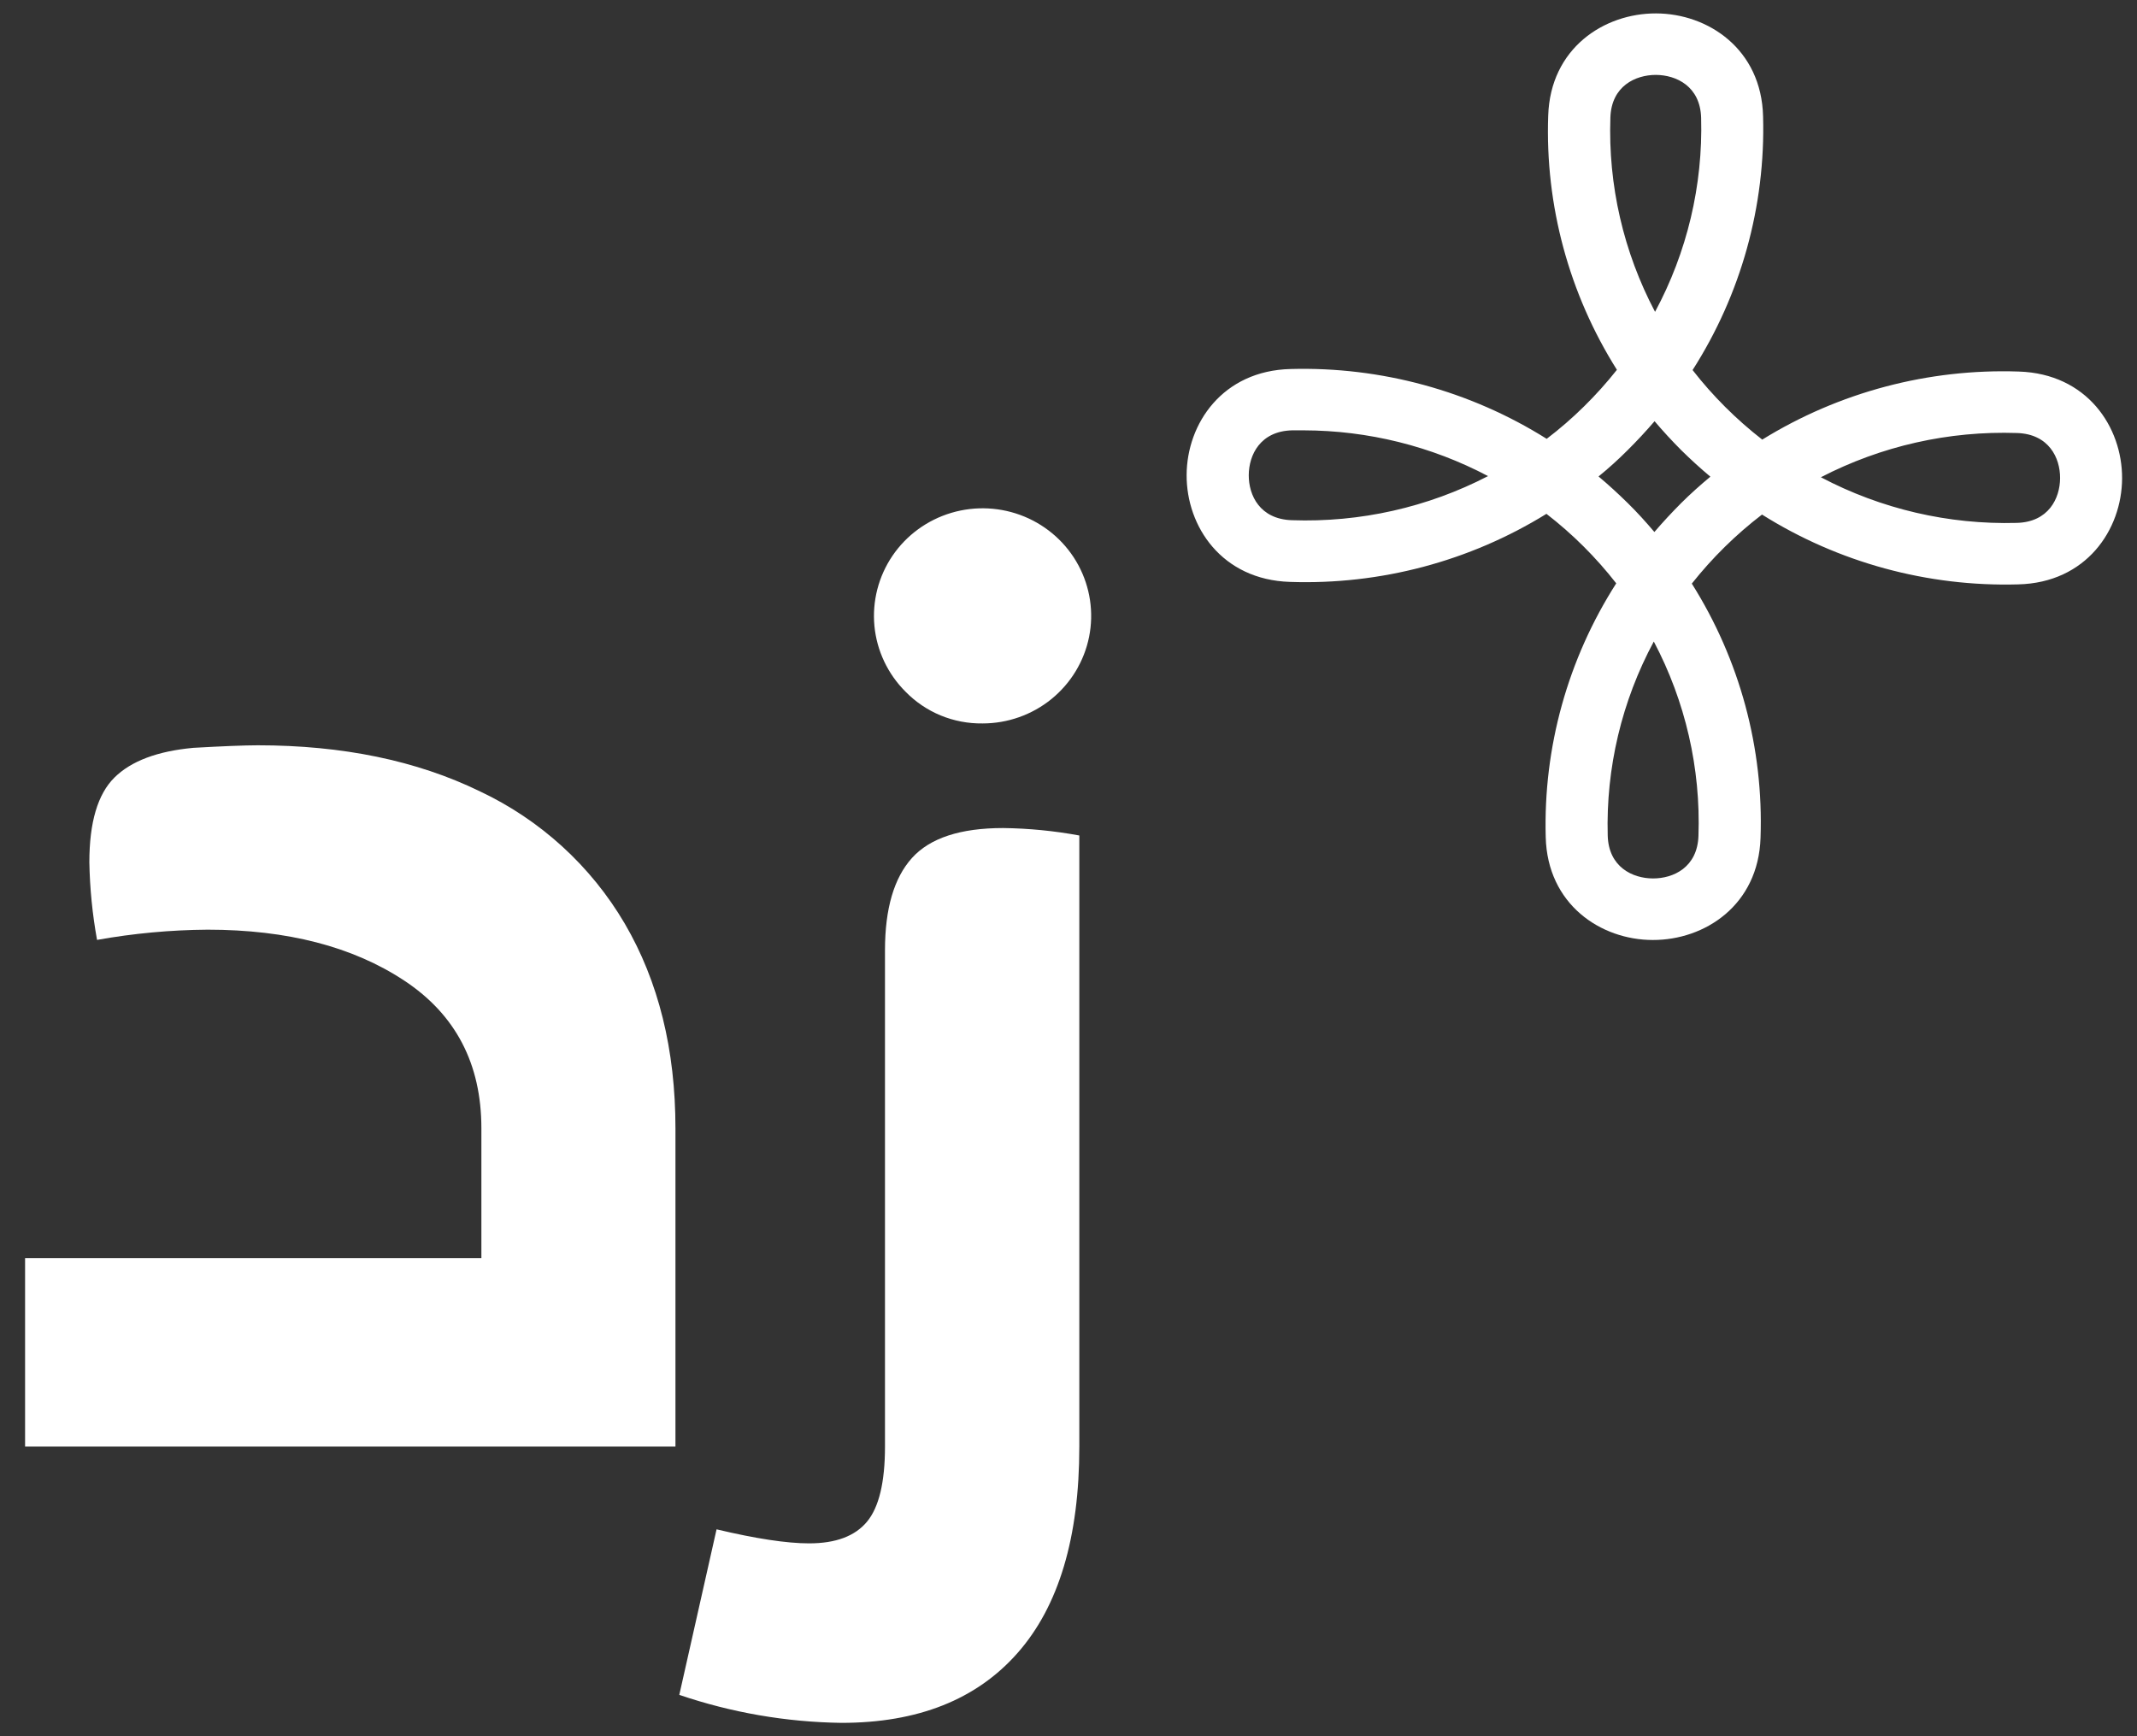 <svg xmlns="http://www.w3.org/2000/svg" width="80" height="65" viewBox="0 0 80 65" fill="none"><rect x="0" y="0" width="80" height="65" fill="#333333" stroke="none"/><path d="M61.873 35.191C59.927 35.191 57.925 33.858 57.865 31.335C57.773 27.98 58.691 24.674 60.505 21.839C59.747 20.867 58.87 19.992 57.892 19.237C55.018 21.014 51.673 21.901 48.287 21.785C45.737 21.703 44.414 19.711 44.422 17.784C44.429 15.857 45.768 13.876 48.315 13.815C51.702 13.722 55.04 14.632 57.901 16.429C58.392 16.055 58.858 15.651 59.297 15.218C59.736 14.786 60.148 14.328 60.53 13.845C58.736 10.998 57.84 7.685 57.958 4.331C58.038 1.804 60.049 0.496 61.995 0.502C63.94 0.507 65.942 1.835 66.002 4.358C66.095 7.713 65.176 11.019 63.363 13.854C63.741 14.34 64.149 14.801 64.585 15.236C65.021 15.671 65.484 16.079 65.971 16.458C68.846 14.681 72.19 13.794 75.576 13.91C78.127 13.99 79.449 15.982 79.442 17.909C79.434 19.836 78.096 21.819 75.549 21.878C72.162 21.972 68.823 21.062 65.962 19.264C64.981 20.015 64.099 20.884 63.334 21.849C65.129 24.697 66.025 28.009 65.907 31.364C65.827 33.89 63.816 35.198 61.871 35.191M61.911 24.017C60.711 26.249 60.117 28.751 60.186 31.279C60.217 32.461 61.117 32.885 61.88 32.887C62.643 32.889 63.545 32.474 63.583 31.29C63.67 28.763 63.094 26.257 61.911 24.017ZM59.843 17.838C60.219 18.152 60.581 18.486 60.936 18.834C61.291 19.183 61.617 19.544 61.933 19.917C62.25 19.547 62.585 19.186 62.936 18.834C63.288 18.483 63.654 18.158 64.029 17.846C63.654 17.532 63.29 17.2 62.936 16.851C62.589 16.503 62.255 16.14 61.94 15.769C61.623 16.138 61.288 16.499 60.934 16.851C60.581 17.204 60.217 17.533 59.842 17.838M48.803 16.111H48.371C47.178 16.14 46.752 17.032 46.748 17.788C46.744 18.544 47.165 19.437 48.36 19.475C50.912 19.565 53.444 18.996 55.706 17.824C53.582 16.703 51.213 16.115 48.806 16.111M68.166 17.867C70.419 19.056 72.945 19.645 75.496 19.576C76.691 19.547 77.117 18.654 77.121 17.9C77.125 17.145 76.704 16.249 75.509 16.211C72.958 16.125 70.428 16.696 68.166 17.867ZM61.989 2.804C61.228 2.804 60.324 3.219 60.286 4.401C60.198 6.928 60.775 9.434 61.958 11.675C63.157 9.443 63.752 6.941 63.683 4.414C63.652 3.23 62.752 2.808 61.989 2.804Z" fill="white"></path><path d="M0.939 47.104H18.021V42.241C18.021 39.827 17.059 37.984 15.134 36.712C13.21 35.441 10.755 34.805 7.771 34.805C6.383 34.815 4.999 34.943 3.633 35.188C3.459 34.227 3.362 33.255 3.345 32.279C3.345 30.786 3.658 29.73 4.283 29.111C4.909 28.491 5.895 28.12 7.241 27.997C8.334 27.935 9.136 27.903 9.648 27.902C12.825 27.902 15.592 28.474 17.949 29.618C20.225 30.688 22.12 32.416 23.386 34.574C24.653 36.739 25.286 39.298 25.286 42.248V54.157H0.939V47.104Z" fill="white"></path><path d="M30.29 57.78C31.285 57.78 32.007 57.51 32.456 56.97C32.905 56.43 33.13 55.492 33.13 54.157V35.576C33.13 34.019 33.467 32.867 34.141 32.12C34.815 31.373 35.953 31 37.556 31C38.512 31.012 39.465 31.105 40.405 31.279V54.161C40.405 57.56 39.635 60.134 38.095 61.882C36.556 63.63 34.355 64.502 31.494 64.5C29.429 64.471 27.383 64.117 25.43 63.452L26.825 57.255C28.301 57.605 29.454 57.78 30.286 57.78M33.897 25.893C33.235 25.232 32.824 24.364 32.735 23.438C32.647 22.511 32.885 21.582 33.409 20.809C33.934 20.036 34.712 19.468 35.613 19.2C36.513 18.932 37.479 18.981 38.347 19.339C39.214 19.697 39.93 20.342 40.372 21.164C40.813 21.986 40.954 22.934 40.77 23.847C40.585 24.76 40.087 25.581 39.36 26.172C38.633 26.762 37.722 27.084 36.782 27.084C36.245 27.091 35.711 26.989 35.215 26.785C34.719 26.58 34.27 26.276 33.897 25.893Z" fill="white"></path></svg>